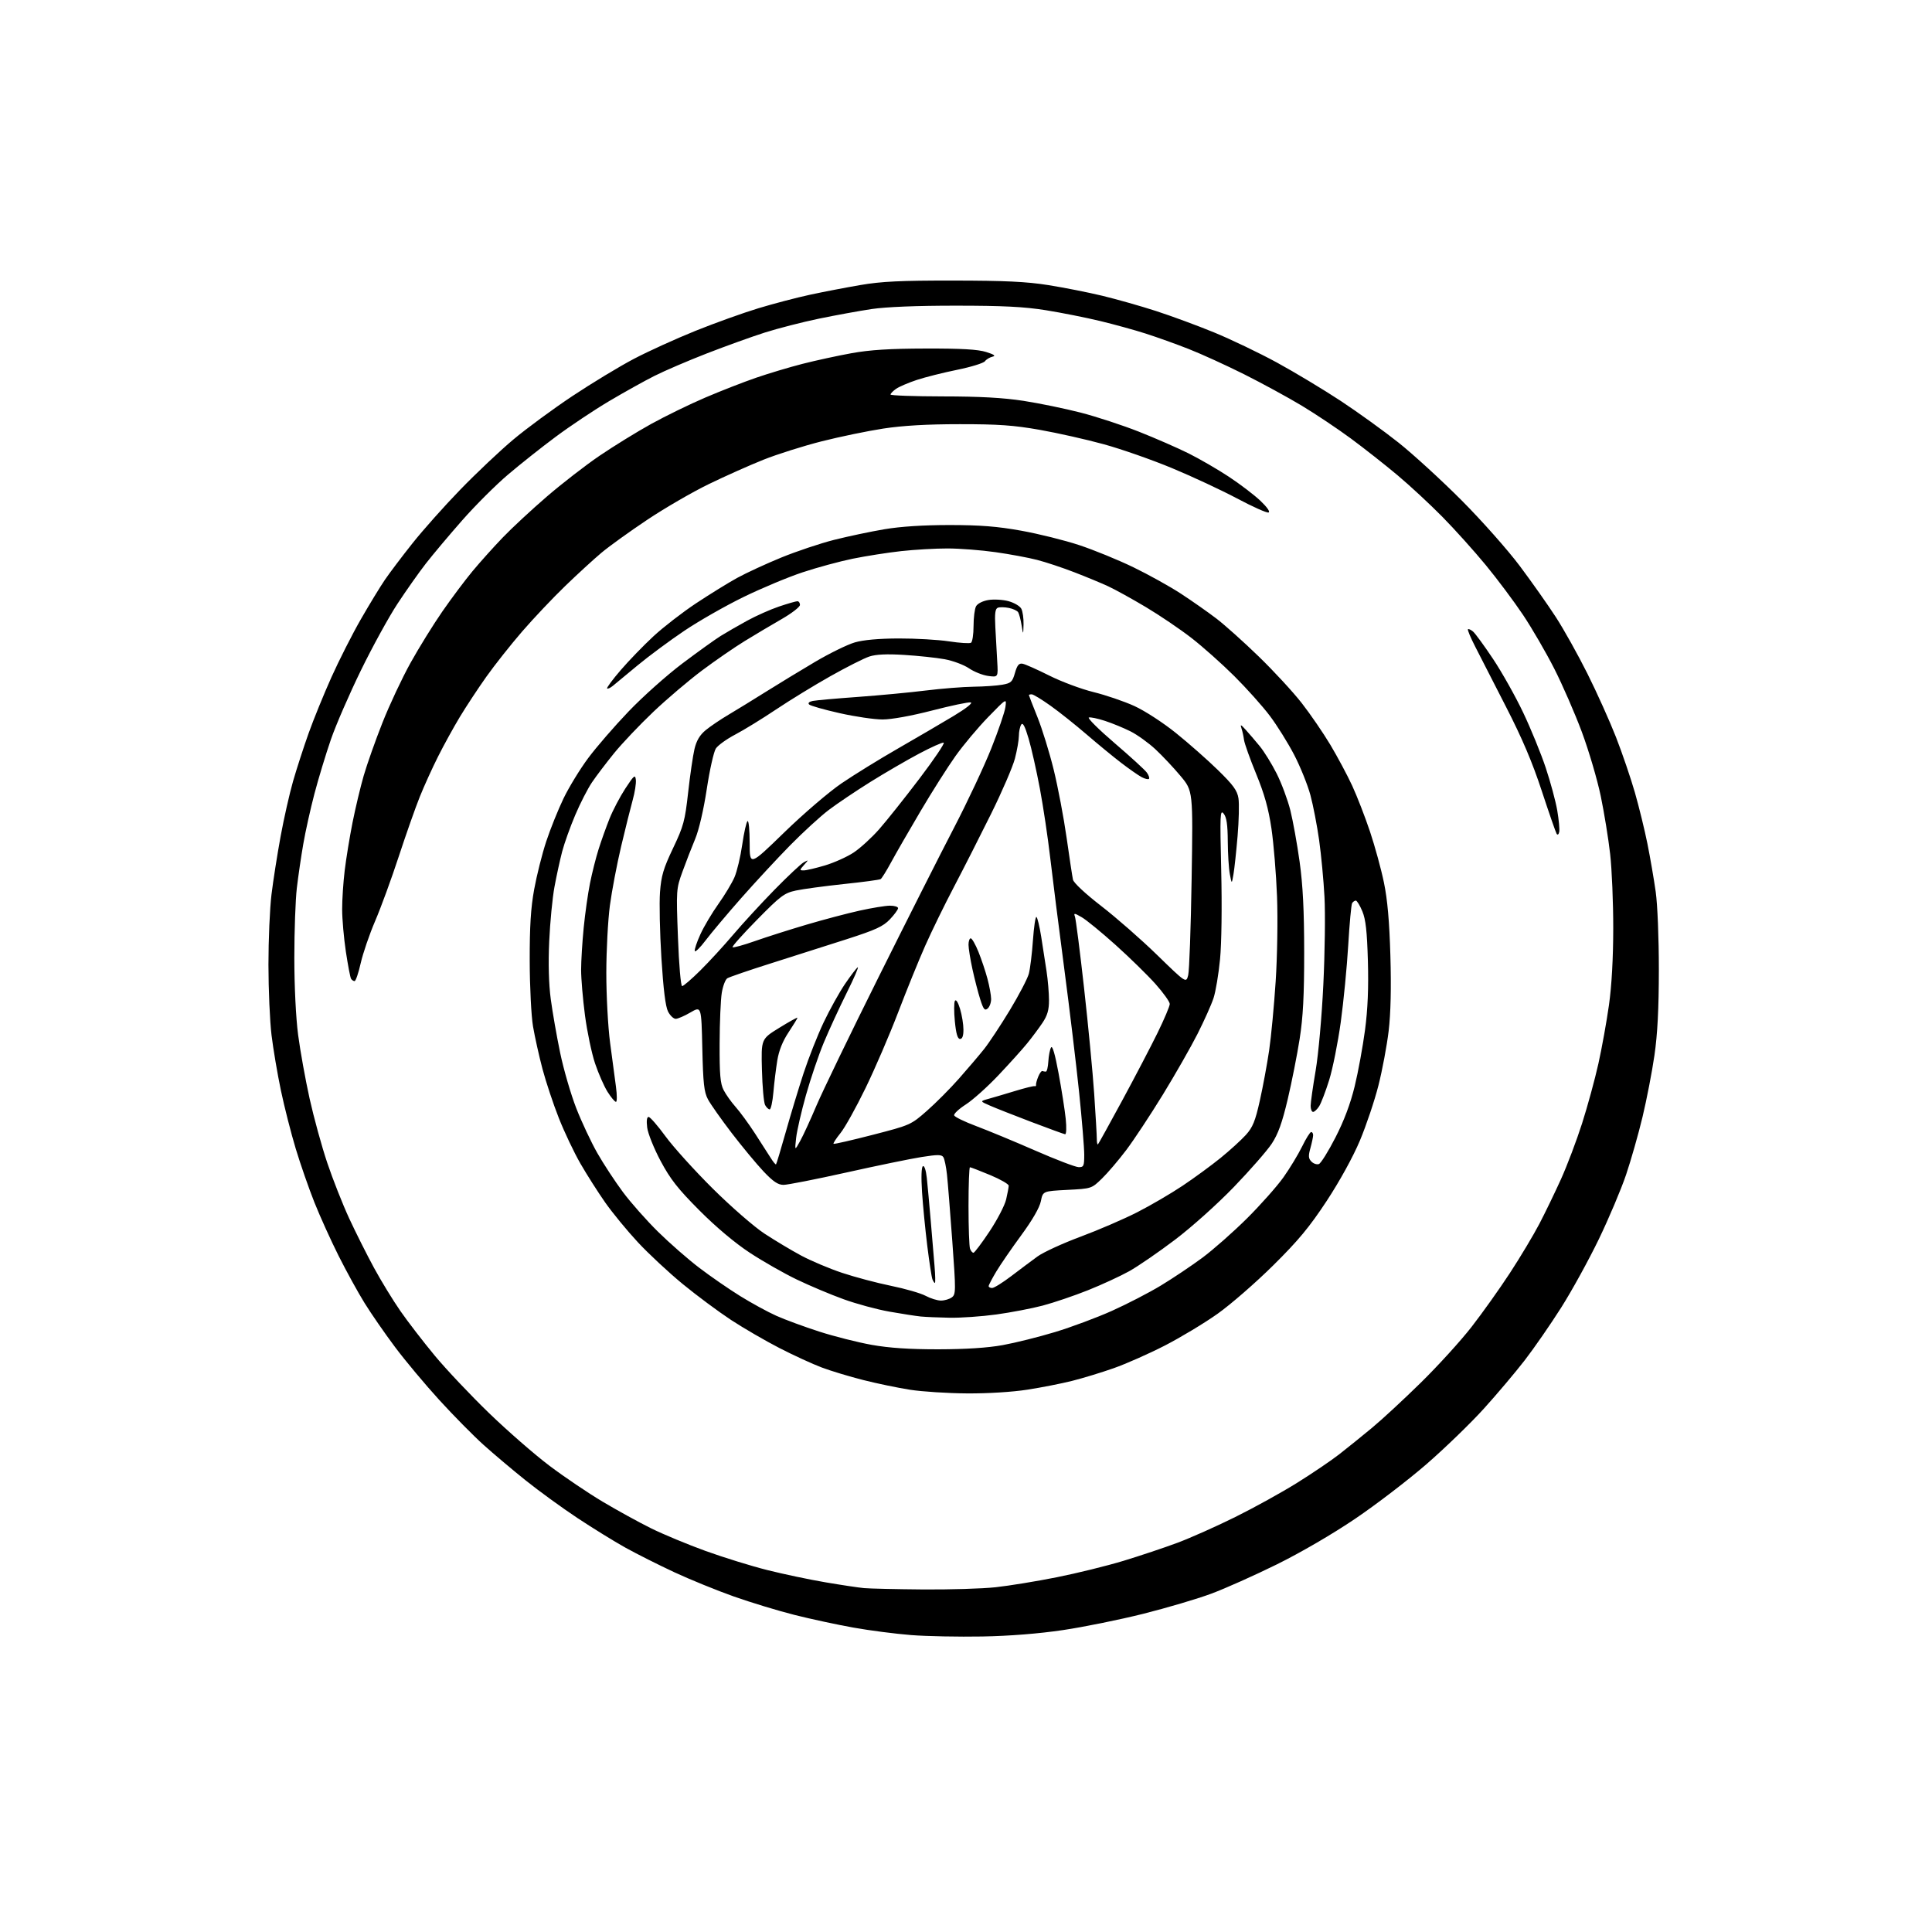 <?xml version="1.0" encoding="UTF-8" standalone="no"?>
<svg 
  version="1.1" 
  xmlns="http://www.w3.org/2000/svg" 
  xmlns:xlink="http://www.w3.org/1999/xlink" 
  xmlns:svg="http://www.w3.org/2000/svg"
  xmlns:rdf="http://www.w3.org/1999/02/22-rdf-syntax-ns#"
  xmlns:cc="http://creativecommons.org/ns#"
  xmlns:dc="http://purl.org/dc/elements/1.1/"
  viewBox="0 0 768 768"
  width="768"
  height="768"
>
<style>svg {background-color: white; }</style>"
<path stroke="none" fill="black" fill-rule="evenodd" d="M390.50,650.53C381.15,650.70 368.42,650.45 362.22,649.97C356.01,649.48 345.66,648.15 339.22,646.99C332.77,645.84 322.22,643.57 315.77,641.94C309.32,640.31 298.52,637.03 291.77,634.65C285.02,632.26 274.36,627.92 268.07,625.00C261.79,622.07 253.01,617.66 248.57,615.19C244.13,612.72 235.55,607.42 229.50,603.41C223.45,599.40 214.22,592.69 209.00,588.51C203.78,584.33 196.22,577.96 192.22,574.36C188.22,570.76 180.32,562.76 174.68,556.58C169.03,550.39 161.10,540.91 157.06,535.51C153.01,530.11 147.56,522.23 144.94,518.00C142.32,513.78 137.66,505.30 134.58,499.17C131.50,493.03 127.18,483.48 124.98,477.96C122.78,472.43 119.44,462.85 117.57,456.66C115.70,450.48 113.04,440.04 111.66,433.46C110.28,426.88 108.61,417.00 107.94,411.50C107.27,406.00 106.72,393.40 106.71,383.50C106.71,373.60 107.25,361.00 107.93,355.50C108.60,350.00 110.23,339.65 111.54,332.50C112.85,325.35 115.09,315.45 116.51,310.50C117.94,305.55 120.71,297.00 122.67,291.50C124.63,286.00 128.71,275.99 131.73,269.25C134.76,262.51 140.02,252.13 143.43,246.19C146.84,240.25 151.16,233.17 153.02,230.45C154.88,227.73 159.79,221.22 163.94,216.00C168.08,210.78 176.65,201.15 182.99,194.62C189.32,188.09 198.78,179.15 204.00,174.77C209.22,170.38 219.80,162.60 227.50,157.47C235.20,152.35 246.22,145.67 252.00,142.64C257.77,139.61 268.80,134.60 276.50,131.50C284.20,128.40 295.45,124.36 301.50,122.53C307.55,120.70 316.77,118.28 322.00,117.16C327.23,116.03 336.23,114.30 342.00,113.31C350.36,111.87 357.91,111.51 379.00,111.53C399.43,111.55 408.07,111.96 416.71,113.33C422.88,114.31 432.55,116.22 438.21,117.58C443.87,118.95 453.45,121.66 459.50,123.62C465.55,125.58 475.93,129.40 482.58,132.13C489.22,134.85 500.47,140.24 507.58,144.11C514.68,147.99 526.12,154.87 533.00,159.40C539.88,163.94 550.23,171.41 556.00,176.00C561.77,180.59 573.04,190.91 581.03,198.92C589.02,206.94 599.42,218.68 604.15,225.00C608.88,231.32 615.32,240.46 618.46,245.29C621.61,250.13 627.26,260.25 631.03,267.79C634.80,275.33 639.90,286.68 642.38,293.02C644.85,299.35 648.23,309.25 649.89,315.02C651.54,320.78 653.80,330.00 654.90,335.50C656.00,341.00 657.47,349.55 658.17,354.50C658.89,359.63 659.43,372.97 659.42,385.50C659.41,401.04 658.89,411.02 657.67,419.50C656.71,426.10 654.58,437.12 652.93,444.00C651.28,450.88 648.33,461.23 646.38,467.00C644.43,472.77 639.57,484.26 635.59,492.53C631.60,500.79 624.87,513.04 620.62,519.75C616.37,526.45 609.84,535.89 606.11,540.72C602.37,545.55 595.05,554.23 589.82,560.00C584.60,565.77 574.36,575.67 567.08,582.00C559.79,588.33 547.01,598.11 538.67,603.75C529.69,609.83 516.97,617.23 507.50,621.90C498.70,626.24 487.00,631.47 481.50,633.51C476.00,635.56 463.85,639.15 454.50,641.50C445.15,643.85 430.75,646.77 422.50,647.99C412.94,649.41 401.34,650.33 390.50,650.53zM366.79,631.83C377.40,631.92 390.45,631.53 395.79,630.95C401.13,630.37 412.05,628.59 420.05,626.99C428.05,625.40 439.97,622.46 446.55,620.47C453.12,618.47 462.77,615.25 468.00,613.30C473.23,611.35 483.60,606.73 491.05,603.03C498.51,599.34 509.53,593.25 515.55,589.49C521.57,585.74 529.15,580.61 532.38,578.09C535.62,575.56 541.47,570.85 545.38,567.60C549.30,564.36 558.05,556.26 564.83,549.60C571.61,542.95 580.66,533.00 584.94,527.50C589.22,522.00 596.11,512.33 600.24,506.00C604.37,499.68 609.62,490.90 611.92,486.50C614.22,482.10 618.08,474.11 620.51,468.75C622.94,463.38 626.71,453.42 628.89,446.60C631.07,439.78 633.99,429.09 635.38,422.85C636.77,416.61 638.66,406.10 639.59,399.50C640.67,391.82 641.28,380.84 641.29,369.00C641.30,358.82 640.75,345.55 640.06,339.50C639.38,333.45 637.70,323.10 636.33,316.50C634.96,309.90 631.58,298.43 628.82,291.00C626.05,283.57 621.11,272.23 617.84,265.80C614.57,259.36 608.98,249.74 605.43,244.43C601.87,239.11 595.21,230.20 590.62,224.63C586.03,219.06 578.28,210.43 573.39,205.47C568.50,200.50 560.45,193.03 555.50,188.88C550.55,184.73 542.23,178.18 537.00,174.32C531.77,170.46 522.99,164.59 517.48,161.27C511.97,157.96 501.62,152.32 494.48,148.74C487.34,145.17 477.45,140.66 472.49,138.72C467.54,136.77 459.89,134.03 455.49,132.62C451.10,131.21 442.87,128.94 437.21,127.58C431.55,126.22 421.88,124.30 415.71,123.31C407.14,121.94 398.72,121.51 380.00,121.51C364.53,121.50 352.18,122.00 346.50,122.85C341.55,123.59 332.10,125.32 325.50,126.68C318.90,128.05 309.23,130.54 304.00,132.20C298.77,133.87 288.41,137.60 280.98,140.49C273.54,143.38 264.17,147.40 260.17,149.42C256.16,151.43 248.01,155.98 242.05,159.51C236.09,163.05 226.59,169.39 220.94,173.60C215.28,177.80 206.72,184.60 201.91,188.69C197.09,192.78 188.92,200.94 183.75,206.82C178.58,212.69 172.08,220.43 169.30,224.00C166.52,227.57 161.44,234.78 158.01,240.00C154.57,245.22 148.02,257.15 143.46,266.50C138.89,275.85 133.51,288.22 131.52,294.00C129.53,299.77 126.59,309.45 125.00,315.50C123.41,321.55 121.41,330.55 120.56,335.50C119.70,340.45 118.55,348.31 118.00,352.97C117.45,357.63 117.00,370.10 117.00,380.67C117.00,392.05 117.62,404.59 118.51,411.40C119.34,417.72 121.39,429.11 123.07,436.70C124.76,444.29 127.92,455.81 130.11,462.30C132.29,468.79 136.20,478.69 138.79,484.30C141.39,489.91 145.84,498.77 148.68,504.00C151.52,509.23 156.25,516.95 159.18,521.17C162.10,525.38 168.25,533.36 172.83,538.89C177.41,544.41 187.14,554.71 194.45,561.77C201.76,568.83 212.53,578.22 218.39,582.64C224.24,587.06 233.76,593.48 239.52,596.92C245.29,600.36 253.95,605.12 258.76,607.50C263.57,609.89 273.35,613.95 280.50,616.54C287.65,619.12 298.68,622.54 305.00,624.12C311.32,625.71 321.68,627.90 328.00,628.97C334.32,630.05 341.30,631.10 343.50,631.30C345.70,631.50 356.18,631.74 366.79,631.83zM384.38,553.90C376.75,553.85 366.58,553.20 361.78,552.45C356.98,551.70 348.61,549.97 343.18,548.59C337.75,547.22 330.31,544.97 326.66,543.60C323.00,542.22 315.44,538.75 309.86,535.88C304.28,533.01 295.61,527.98 290.60,524.70C285.60,521.41 276.95,514.99 271.40,510.43C265.84,505.86 257.81,498.39 253.56,493.81C249.31,489.24 243.46,482.12 240.57,478.00C237.68,473.88 233.24,466.90 230.71,462.50C228.18,458.10 224.32,449.97 222.14,444.44C219.95,438.90 217.03,430.12 215.65,424.94C214.28,419.75 212.58,412.12 211.88,408.00C211.18,403.88 210.59,392.18 210.57,382.00C210.54,368.27 210.99,360.92 212.35,353.50C213.35,348.00 215.50,339.45 217.13,334.50C218.77,329.55 221.86,321.85 224.01,317.39C226.16,312.93 230.56,305.73 233.79,301.39C237.01,297.05 244.24,288.70 249.86,282.83C255.47,276.96 265.11,268.36 271.28,263.72C277.45,259.08 284.30,254.16 286.50,252.79C288.70,251.42 293.43,248.70 297.00,246.74C300.57,244.78 306.30,242.24 309.72,241.09C313.14,239.94 316.40,239.00 316.97,239.00C317.54,239.00 318.00,239.66 318.00,240.46C318.00,241.26 314.74,243.79 310.75,246.08C306.76,248.37 300.17,252.29 296.10,254.79C292.03,257.28 284.38,262.55 279.10,266.50C273.82,270.45 265.08,277.87 259.68,283.00C254.28,288.13 247.27,295.52 244.11,299.41C240.95,303.31 236.99,308.52 235.32,311.00C233.64,313.48 230.64,319.32 228.66,324.00C226.67,328.68 224.34,335.20 223.47,338.50C222.61,341.80 221.23,348.10 220.42,352.50C219.60,356.90 218.66,366.66 218.32,374.19C217.92,382.96 218.14,391.22 218.94,397.19C219.62,402.31 221.30,411.90 222.67,418.50C224.04,425.10 226.92,435.00 229.06,440.50C231.21,446.00 234.99,454.05 237.46,458.38C239.93,462.72 244.51,469.69 247.63,473.88C250.75,478.07 257.04,485.17 261.60,489.66C266.16,494.15 273.53,500.60 277.98,503.98C282.42,507.37 289.73,512.41 294.21,515.19C298.69,517.97 305.17,521.51 308.61,523.05C312.05,524.59 319.74,527.42 325.68,529.33C331.63,531.25 341.00,533.61 346.50,534.60C353.48,535.84 361.49,536.38 373.00,536.37C383.92,536.35 392.58,535.79 398.61,534.70C403.63,533.79 412.99,531.45 419.43,529.50C425.87,527.55 436.01,523.77 441.97,521.10C447.93,518.43 456.69,513.91 461.43,511.04C466.17,508.18 473.60,503.20 477.95,499.98C482.30,496.75 490.29,489.70 495.72,484.31C501.14,478.91 507.65,471.57 510.19,468.00C512.72,464.43 516.06,458.91 517.61,455.75C519.15,452.59 520.77,450.00 521.21,450.00C521.64,450.00 522.00,450.56 521.99,451.25C521.99,451.94 521.50,454.25 520.91,456.38C520.03,459.54 520.11,460.54 521.34,461.77C522.17,462.60 523.49,463.02 524.29,462.72C525.08,462.42 528.04,457.68 530.85,452.19C534.27,445.55 536.82,438.75 538.50,431.85C539.89,426.16 541.73,416.10 542.61,409.50C543.71,401.17 544.06,392.76 543.76,382.00C543.42,370.21 542.90,365.48 541.55,362.25C540.58,359.91 539.41,358.00 538.95,358.00C538.49,358.00 537.84,358.46 537.49,359.01C537.15,359.57 536.45,367.11 535.94,375.76C535.43,384.42 534.09,398.17 532.97,406.33C531.84,414.49 529.77,424.84 528.37,429.33C526.97,433.82 525.17,438.51 524.39,439.75C523.60,440.99 522.51,442.00 521.98,442.00C521.44,442.00 521.00,440.92 521.00,439.60C521.00,438.28 521.89,431.99 522.98,425.63C524.09,419.12 525.44,404.09 526.05,391.28C526.66,378.75 526.86,363.10 526.50,356.50C526.15,349.90 525.19,339.77 524.38,334.00C523.57,328.23 522.01,320.16 520.91,316.07C519.81,311.98 516.90,304.78 514.46,300.07C512.01,295.36 507.66,288.38 504.79,284.57C501.92,280.75 495.57,273.66 490.68,268.79C485.80,263.93 478.14,257.11 473.65,253.62C469.17,250.14 461.00,244.61 455.50,241.33C450.00,238.05 443.25,234.32 440.50,233.05C437.75,231.78 431.68,229.26 427.00,227.46C422.32,225.65 415.70,223.45 412.27,222.57C408.85,221.68 401.42,220.30 395.77,219.50C390.12,218.69 381.54,218.03 376.71,218.02C371.88,218.01 363.55,218.49 358.21,219.08C352.87,219.67 344.23,221.03 339.00,222.09C333.77,223.16 324.77,225.60 319.00,227.52C313.23,229.43 302.65,233.86 295.50,237.35C288.35,240.84 277.77,246.87 272.00,250.76C266.23,254.65 257.90,260.81 253.50,264.46C249.10,268.10 244.67,271.77 243.65,272.61C242.64,273.45 241.60,273.93 241.34,273.67C241.08,273.41 243.52,270.12 246.77,266.35C250.01,262.58 255.87,256.53 259.79,252.90C263.70,249.28 271.32,243.39 276.70,239.82C282.09,236.25 289.45,231.70 293.05,229.72C296.66,227.74 304.53,224.11 310.55,221.64C316.57,219.18 326.02,216.01 331.54,214.61C337.07,213.22 346.07,211.31 351.54,210.39C358.02,209.29 367.09,208.71 377.50,208.71C389.70,208.72 396.47,209.25 406.00,210.97C412.88,212.21 423.23,214.78 429.00,216.69C434.77,218.60 444.45,222.55 450.50,225.48C456.55,228.41 465.10,233.16 469.50,236.04C473.90,238.92 480.20,243.34 483.50,245.86C486.80,248.37 494.39,255.17 500.37,260.97C506.35,266.76 514.04,275.10 517.47,279.50C520.90,283.90 526.02,291.37 528.85,296.10C531.67,300.83 535.58,308.13 537.52,312.33C539.46,316.53 542.64,324.74 544.60,330.58C546.55,336.42 549.05,345.54 550.14,350.85C551.54,357.59 552.31,366.34 552.70,379.86C553.07,392.63 552.84,402.84 552.01,409.84C551.31,415.68 549.49,425.41 547.95,431.48C546.42,437.54 543.10,447.39 540.59,453.38C537.84,459.92 532.58,469.47 527.39,477.38C520.54,487.78 516.14,493.09 506.13,503.00C499.18,509.88 489.23,518.54 484.00,522.25C478.77,525.96 469.32,531.65 463.00,534.90C456.68,538.14 447.53,542.19 442.68,543.89C437.83,545.60 430.40,547.86 426.18,548.92C421.96,549.98 413.95,551.56 408.38,552.42C402.41,553.35 392.57,553.96 384.38,553.90zM377.50,523.82C373.10,523.74 367.93,523.52 366.00,523.33C364.07,523.13 358.48,522.27 353.57,521.40C348.66,520.54 340.45,518.32 335.33,516.46C330.20,514.61 321.85,511.09 316.76,508.64C311.66,506.20 303.25,501.40 298.06,497.99C292.16,494.12 284.62,487.78 278.01,481.14C269.45,472.55 266.48,468.76 262.60,461.50C259.96,456.55 257.57,450.59 257.27,448.25C256.93,445.52 257.13,444.00 257.83,444.00C258.43,444.00 261.47,447.49 264.58,451.75C267.70,456.01 276.15,465.36 283.37,472.52C290.62,479.71 299.82,487.72 303.92,490.40C308.00,493.08 314.52,496.98 318.42,499.08C322.31,501.17 329.64,504.27 334.70,505.96C339.77,507.65 348.52,509.98 354.17,511.13C359.81,512.28 366.01,514.07 367.95,515.11C369.88,516.15 372.63,517.00 374.04,517.00C375.46,517.00 377.40,516.43 378.35,515.73C379.99,514.54 380.00,513.26 378.56,493.48C377.72,481.94 376.77,470.00 376.44,466.93C376.11,463.87 375.47,460.77 375.02,460.03C374.34,458.93 372.83,458.91 366.35,459.93C362.03,460.61 348.57,463.38 336.43,466.09C324.30,468.79 313.06,471.00 311.47,471.00C309.26,471.00 307.36,469.72 303.48,465.62C300.69,462.66 295.00,455.79 290.84,450.37C286.69,444.94 282.45,438.93 281.42,437.00C279.87,434.09 279.50,430.69 279.18,416.71C278.80,399.93 278.80,399.93 274.47,402.46C272.09,403.86 269.45,405.00 268.60,405.00C267.75,405.00 266.38,403.70 265.56,402.11C264.55,400.17 263.69,393.22 262.92,380.86C262.29,370.76 262.04,358.98 262.36,354.67C262.85,348.13 263.71,345.24 267.55,337.17C271.73,328.40 272.28,326.34 273.55,315.00C274.31,308.12 275.45,300.36 276.07,297.74C276.87,294.37 278.18,292.18 280.53,290.24C282.36,288.73 286.48,285.95 289.68,284.06C292.88,282.16 299.55,278.07 304.50,274.96C309.45,271.85 318.22,266.52 323.99,263.11C329.76,259.70 336.87,256.22 339.79,255.37C343.23,254.37 349.35,253.82 357.29,253.80C364.01,253.78 372.98,254.30 377.24,254.95C381.49,255.60 385.43,255.85 385.99,255.51C386.54,255.16 387.00,252.18 387.00,248.88C387.00,245.57 387.44,242.04 387.99,241.02C388.56,239.95 390.61,238.90 392.87,238.52C395.02,238.16 398.62,238.36 400.87,238.97C403.12,239.57 405.42,240.92 405.98,241.97C406.54,243.01 406.94,245.81 406.87,248.18C406.75,252.50 406.75,252.50 406.09,248.50C405.73,246.30 405.12,244.00 404.74,243.38C404.35,242.76 402.69,241.99 401.03,241.66C399.38,241.33 397.40,241.29 396.65,241.58C395.61,241.98 395.37,243.86 395.66,249.30C395.86,253.26 396.21,259.37 396.41,262.87C396.79,269.23 396.79,269.23 392.82,268.70C390.64,268.41 387.20,267.04 385.18,265.66C383.15,264.28 378.80,262.65 375.50,262.05C372.20,261.45 364.97,260.68 359.44,260.34C352.50,259.91 348.20,260.11 345.57,260.98C343.47,261.67 336.52,265.18 330.13,268.78C323.73,272.38 314.00,278.34 308.50,282.02C303.00,285.71 295.70,290.19 292.29,291.98C288.87,293.77 285.39,296.28 284.56,297.55C283.73,298.82 282.10,306.08 280.95,313.68C279.69,321.95 277.84,329.91 276.34,333.50C274.96,336.80 272.69,342.64 271.30,346.48C268.81,353.35 268.78,353.74 269.50,372.73C269.90,383.59 270.63,392.00 271.16,392.00C271.68,392.00 274.94,389.19 278.41,385.75C281.88,382.31 287.77,375.90 291.50,371.50C295.23,367.10 302.61,359.08 307.89,353.68C313.18,348.28 318.40,343.38 319.50,342.79C321.47,341.72 321.48,341.74 319.60,343.85C317.80,345.88 317.79,346.00 319.49,346.00C320.48,346.00 324.28,345.11 327.95,344.02C331.61,342.92 336.74,340.62 339.35,338.89C341.96,337.16 346.52,333.00 349.48,329.63C352.45,326.26 359.65,317.21 365.49,309.52C371.33,301.83 375.67,295.39 375.14,295.21C374.61,295.04 370.20,297.01 365.34,299.59C360.48,302.17 351.77,307.23 346.00,310.83C340.23,314.44 332.80,319.43 329.50,321.93C326.20,324.42 319.29,330.75 314.14,335.98C308.99,341.22 300.22,350.68 294.64,357.01C289.06,363.34 282.71,370.90 280.51,373.80C278.32,376.71 276.37,378.62 276.18,378.05C276.00,377.49 277.00,374.49 278.42,371.39C279.84,368.28 283.06,362.87 285.57,359.35C288.08,355.84 290.95,351.05 291.96,348.73C292.97,346.40 294.36,340.54 295.06,335.71C295.76,330.87 296.71,326.68 297.17,326.40C297.63,326.11 298.00,330.02 298.00,335.07C298.00,344.26 298.00,344.26 311.77,330.88C319.35,323.51 329.58,314.75 334.52,311.39C339.46,308.03 349.57,301.78 357.00,297.52C364.43,293.25 374.32,287.46 379.00,284.65C384.06,281.61 386.84,279.41 385.86,279.22C384.96,279.04 378.05,280.50 370.49,282.45C362.26,284.58 354.37,286.00 350.82,286.00C347.55,286.00 339.86,284.87 333.72,283.48C327.58,282.10 322.15,280.55 321.64,280.04C321.07,279.47 321.64,278.93 323.11,278.63C324.42,278.37 332.48,277.65 341.00,277.04C349.52,276.42 361.68,275.28 368.00,274.49C374.32,273.71 382.88,273.03 387.00,272.98C391.12,272.93 396.26,272.57 398.41,272.19C401.91,271.57 402.44,271.08 403.46,267.50C404.35,264.41 405.04,263.58 406.50,263.84C407.54,264.03 412.32,266.15 417.12,268.56C421.92,270.97 429.82,273.92 434.67,275.11C439.53,276.30 446.82,278.79 450.88,280.63C455.05,282.53 462.26,287.21 467.46,291.39C472.52,295.46 480.05,302.10 484.18,306.14C490.26,312.09 491.82,314.24 492.31,317.35C492.64,319.46 492.48,326.21 491.96,332.35C491.44,338.48 490.71,345.30 490.33,347.50C489.64,351.50 489.64,351.50 488.88,347.50C488.46,345.30 488.09,339.42 488.06,334.44C488.02,327.78 487.59,324.87 486.43,323.44C485.01,321.67 484.92,323.66 485.45,346.00C485.79,360.31 485.60,374.98 484.99,381.28C484.42,387.22 483.25,394.19 482.39,396.78C481.54,399.38 478.67,405.77 476.03,411.00C473.38,416.23 467.18,427.09 462.25,435.14C457.31,443.19 450.77,453.09 447.72,457.14C444.66,461.19 440.30,466.30 438.03,468.50C433.91,472.50 433.91,472.50 424.23,473.00C414.56,473.50 414.56,473.50 413.76,477.50C413.25,480.04 410.41,484.97 405.98,491.00C402.14,496.23 397.66,502.75 396.01,505.50C394.37,508.25 393.01,510.84 393.01,511.25C393.00,511.66 393.63,512.00 394.39,512.00C395.15,512.00 398.59,509.86 402.02,507.25C405.45,504.64 410.13,501.13 412.43,499.46C414.73,497.79 422.43,494.25 429.55,491.60C436.67,488.95 446.82,484.57 452.10,481.87C457.38,479.18 465.48,474.44 470.10,471.35C474.72,468.26 481.51,463.29 485.20,460.30C488.88,457.31 493.40,453.19 495.24,451.16C497.99,448.12 498.98,445.69 500.81,437.48C502.04,431.99 503.69,423.04 504.50,417.58C505.30,412.12 506.47,399.75 507.10,390.08C507.74,380.28 507.98,365.35 507.64,356.35C507.30,347.47 506.30,335.32 505.42,329.35C504.23,321.36 502.63,315.64 499.34,307.64C496.89,301.67 494.72,295.60 494.52,294.14C494.33,292.69 493.87,290.60 493.50,289.50C492.94,287.85 493.23,287.95 495.16,290.07C496.45,291.49 498.95,294.41 500.73,296.57C502.51,298.73 505.55,303.65 507.49,307.50C509.43,311.35 511.87,317.90 512.92,322.06C513.96,326.21 515.63,335.44 516.62,342.56C517.92,351.92 518.42,361.85 518.43,378.50C518.44,395.80 517.99,404.35 516.63,413.00C515.64,419.32 513.50,430.12 511.88,437.00C509.67,446.35 508.07,450.79 505.54,454.63C503.67,457.45 496.90,465.19 490.50,471.83C483.92,478.65 473.72,487.79 467.06,492.83C460.58,497.74 452.40,503.36 448.89,505.32C445.37,507.28 438.00,510.68 432.50,512.88C427.00,515.08 418.90,517.82 414.50,518.99C410.10,520.15 401.77,521.74 396.00,522.53C390.23,523.32 381.90,523.90 377.50,523.82zM371.63,510.00C371.40,510.00 370.96,509.33 370.64,508.51C370.33,507.68 369.41,501.72 368.61,495.26C367.81,488.79 366.87,479.15 366.52,473.84C366.14,467.90 366.27,463.95 366.87,463.58C367.44,463.23 368.09,465.18 368.42,468.24C368.73,471.13 369.42,478.68 369.96,485.00C370.49,491.32 371.18,499.54 371.49,503.25C371.80,506.96 371.87,510.00 371.63,510.00zM386.96,498.00C387.37,498.00 390.24,494.19 393.34,489.53C396.44,484.87 399.42,479.13 399.96,476.78C400.51,474.42 400.96,471.98 400.98,471.34C400.99,470.71 397.66,468.79 393.57,467.09C389.48,465.39 385.88,464.00 385.57,464.00C385.26,464.00 385.00,470.94 385.00,479.42C385.00,487.90 385.27,495.55 385.61,496.42C385.94,497.29 386.55,498.00 386.96,498.00zM428.75,463.96C430.79,464.00 431.00,463.53 431.00,459.01C431.00,456.26 430.09,445.13 428.97,434.26C427.85,423.39 425.19,401.23 423.05,385.00C420.91,368.77 418.41,348.98 417.48,341.00C416.56,333.02 414.71,320.65 413.37,313.50C412.03,306.35 410.01,297.38 408.88,293.57C407.41,288.59 406.58,287.05 405.93,288.07C405.44,288.86 405.02,290.87 405.02,292.54C405.01,294.21 404.30,298.26 403.45,301.53C402.60,304.80 398.34,314.68 393.98,323.49C389.63,332.29 382.99,345.35 379.24,352.50C375.48,359.65 370.32,370.23 367.76,376.00C365.20,381.77 360.36,393.70 357.00,402.50C353.63,411.30 347.82,424.80 344.08,432.50C340.34,440.20 335.86,448.26 334.12,450.40C332.39,452.55 331.14,454.47 331.34,454.68C331.55,454.88 338.53,453.28 346.87,451.13C361.87,447.26 362.11,447.15 368.45,441.58C371.98,438.48 377.74,432.70 381.24,428.72C384.75,424.75 389.23,419.48 391.21,417.00C393.18,414.52 397.77,407.58 401.41,401.57C405.05,395.55 408.45,389.03 408.98,387.07C409.50,385.10 410.24,379.13 410.61,373.78C410.99,368.44 411.61,364.26 412.00,364.50C412.39,364.74 413.23,368.21 413.87,372.22C414.51,376.22 415.47,382.43 416.01,386.00C416.55,389.57 416.99,394.80 416.99,397.61C417.00,401.47 416.36,403.67 414.39,406.61C412.95,408.75 410.21,412.43 408.29,414.78C406.38,417.14 401.24,422.83 396.88,427.44C392.52,432.05 386.69,437.27 383.93,439.04C381.18,440.81 379.09,442.76 379.29,443.38C379.50,444.00 383.45,445.92 388.08,447.65C392.71,449.39 403.25,453.75 411.50,457.36C419.75,460.97 427.51,463.93 428.75,463.96zM308.49,462.84C308.67,462.65 310.41,456.88 312.35,450.00C314.28,443.12 317.48,432.59 319.44,426.60C321.41,420.60 324.98,411.55 327.38,406.48C329.79,401.40 333.61,394.53 335.87,391.19C338.14,387.85 340.43,384.85 340.96,384.52C341.50,384.19 339.52,388.78 336.56,394.71C333.61,400.65 329.51,409.55 327.45,414.50C325.39,419.45 322.21,428.84 320.37,435.37C318.54,441.90 316.78,449.55 316.47,452.37C315.91,457.50 315.91,457.50 318.11,453.50C319.33,451.30 322.22,445.00 324.55,439.50C326.88,434.00 337.97,411.05 349.21,388.50C360.44,365.95 373.96,339.18 379.26,329.00C384.55,318.82 391.19,304.68 394.03,297.56C396.87,290.44 399.41,283.02 399.67,281.06C400.16,277.50 400.16,277.50 392.83,285.03C388.80,289.18 382.95,296.15 379.83,300.53C376.71,304.92 370.44,314.80 365.90,322.50C361.35,330.20 356.11,339.30 354.26,342.72C352.41,346.15 350.52,349.18 350.07,349.46C349.62,349.74 343.00,350.63 335.37,351.43C327.74,352.24 319.20,353.40 316.39,354.00C311.75,355.00 310.31,356.09 300.98,365.57C295.32,371.32 290.92,376.25 291.20,376.53C291.48,376.82 295.49,375.72 300.11,374.09C304.72,372.47 313.99,369.52 320.70,367.54C327.41,365.56 336.86,363.06 341.70,361.99C346.54,360.92 351.96,360.03 353.75,360.02C355.54,360.01 357.00,360.46 357.00,361.01C357.00,361.57 355.54,363.57 353.75,365.45C351.05,368.29 348.11,369.64 336.50,373.37C328.80,375.85 315.30,380.15 306.50,382.93C297.70,385.71 289.87,388.40 289.11,388.89C288.34,389.39 287.36,391.98 286.92,394.65C286.48,397.32 286.09,406.38 286.06,414.80C286.01,427.08 286.32,430.73 287.64,433.30C288.54,435.06 290.68,438.07 292.40,440.00C294.12,441.93 297.58,446.65 300.08,450.50C302.58,454.35 305.42,458.78 306.40,460.34C307.37,461.90 308.31,463.02 308.49,462.84zM436.46,454.88C436.71,454.62 441.05,446.79 446.10,437.46C451.15,428.13 457.47,416.04 460.14,410.59C462.81,405.14 465.00,399.96 465.00,399.09C464.99,398.21 462.43,394.63 459.31,391.13C456.18,387.63 449.05,380.65 443.46,375.63C437.87,370.61 431.81,365.64 429.98,364.60C427.07,362.92 426.74,362.89 427.30,364.35C427.65,365.26 429.29,378.04 430.93,392.75C432.58,407.46 434.39,426.40 434.96,434.83C435.53,443.26 436.00,451.32 436.00,452.75C436.00,454.17 436.21,455.13 436.46,454.88zM423.39,450.88C422.90,450.81 416.88,448.61 410.00,446.00C403.12,443.38 395.70,440.46 393.50,439.49C389.50,437.75 389.50,437.75 393.00,436.79C394.93,436.26 399.65,434.86 403.50,433.69C407.35,432.51 410.84,431.65 411.25,431.77C411.66,431.90 411.93,431.66 411.84,431.25C411.76,430.84 412.15,429.38 412.71,428.00C413.27,426.62 414.02,425.61 414.36,425.75C414.71,425.89 415.34,426.00 415.75,425.99C416.16,425.99 416.60,424.17 416.73,421.94C416.86,419.71 417.34,417.22 417.80,416.40C418.34,415.42 419.38,418.97 420.81,426.70C422.01,433.19 423.29,441.31 423.64,444.75C424.00,448.25 423.89,450.95 423.39,450.88zM305.96,441.00C305.47,441.00 304.65,440.21 304.13,439.25C303.62,438.28 303.05,431.99 302.88,425.26C302.56,413.02 302.56,413.02 309.78,408.57C313.75,406.12 317.00,404.32 317.00,404.57C317.00,404.83 315.41,407.42 313.47,410.35C311.11,413.90 309.62,417.62 308.98,421.58C308.45,424.84 307.75,430.54 307.43,434.25C307.11,437.96 306.44,441.00 305.96,441.00zM244.85,438.00C244.39,438.00 242.89,436.21 241.51,434.02C240.13,431.83 237.89,426.74 236.54,422.71C235.19,418.68 233.39,410.10 232.54,403.64C231.69,397.18 231.00,389.04 231.00,385.55C231.00,382.07 231.46,374.55 232.02,368.86C232.58,363.16 233.71,355.16 234.54,351.07C235.36,346.99 236.89,340.91 237.95,337.57C239.00,334.23 240.96,328.77 242.29,325.43C243.62,322.09 246.46,316.69 248.59,313.43C252.05,308.15 252.51,307.78 252.76,310.00C252.92,311.38 252.36,314.98 251.51,318.00C250.67,321.02 248.60,329.33 246.91,336.46C245.23,343.58 243.21,354.16 242.44,359.96C241.67,365.76 241.03,377.79 241.02,386.70C241.01,395.61 241.68,408.12 242.52,414.50C243.36,420.88 244.41,428.78 244.86,432.05C245.30,435.32 245.30,438.00 244.85,438.00zM381.63,413.00C380.66,413.00 380.05,410.93 379.57,406.00C379.19,402.15 379.21,398.48 379.60,397.83C380.03,397.14 380.87,398.47 381.65,401.08C382.38,403.51 382.98,407.19 382.98,409.25C383.00,411.77 382.55,413.00 381.63,413.00zM392.59,400.92C391.44,401.88 390.92,401.22 389.67,397.29C388.83,394.66 387.44,389.26 386.57,385.30C385.71,381.34 385.00,376.96 385.00,375.55C385.00,374.15 385.40,373.00 385.88,373.00C386.37,373.00 387.74,375.39 388.93,378.32C390.11,381.25 391.74,386.08 392.53,389.07C393.33,392.06 393.98,395.68 393.99,397.13C393.99,398.57 393.37,400.28 392.59,400.92zM472.32,387.67C472.77,385.93 473.38,368.73 473.69,349.45C474.25,314.40 474.25,314.40 469.27,308.45C466.54,305.18 462.04,300.40 459.28,297.83C456.52,295.27 452.07,292.07 449.38,290.72C446.70,289.38 442.14,287.50 439.25,286.56C436.36,285.61 433.47,285.01 432.83,285.22C432.19,285.44 436.80,290.02 443.08,295.40C449.36,300.78 455.13,306.05 455.89,307.12C456.65,308.18 457.03,309.30 456.73,309.61C456.42,309.91 455.12,309.61 453.84,308.93C452.55,308.25 448.89,305.70 445.71,303.26C442.52,300.82 436.32,295.72 431.93,291.94C427.54,288.16 421.09,283.02 417.59,280.53C414.10,278.04 410.74,276.00 410.12,276.00C409.51,276.00 409.00,276.14 409.00,276.31C409.00,276.47 410.53,280.41 412.40,285.06C414.27,289.70 417.18,299.12 418.87,306.00C420.55,312.88 422.86,325.02 423.99,333.00C425.12,340.98 426.26,348.48 426.52,349.67C426.80,350.95 431.44,355.27 437.75,360.15C443.66,364.71 453.68,373.48 460.00,379.64C471.50,390.83 471.50,390.83 472.32,387.67zM140.95,390.00C140.49,390.00 139.86,389.58 139.55,389.07C139.23,388.56 138.31,383.73 137.49,378.32C136.68,372.92 136.01,365.34 136.01,361.47C136.00,357.61 136.46,350.63 137.03,345.97C137.59,341.31 138.99,332.77 140.13,327.00C141.28,321.23 143.28,312.83 144.58,308.34C145.88,303.84 149.22,294.39 152.01,287.34C154.79,280.28 159.83,269.55 163.19,263.50C166.55,257.45 172.27,248.22 175.89,243.00C179.51,237.78 184.91,230.57 187.88,227.00C190.85,223.43 196.25,217.41 199.89,213.63C203.52,209.85 211.39,202.55 217.36,197.41C223.33,192.26 232.78,184.94 238.36,181.15C243.94,177.36 253.15,171.68 258.84,168.53C264.53,165.39 274.20,160.67 280.34,158.05C286.48,155.42 295.55,151.88 300.50,150.18C305.45,148.47 313.77,145.98 319.00,144.64C324.23,143.30 333.00,141.40 338.50,140.40C345.82,139.08 353.72,138.58 368.00,138.55C382.20,138.51 388.72,138.89 392.00,139.92C395.26,140.95 395.96,141.47 394.52,141.79C393.44,142.03 392.09,142.85 391.52,143.60C390.96,144.35 386.00,145.88 380.50,147.00C375.00,148.12 367.78,149.93 364.45,151.03C361.13,152.13 357.41,153.72 356.20,154.57C354.99,155.42 354.00,156.44 354.00,156.83C354.00,157.23 363.34,157.56 374.75,157.58C389.49,157.59 398.81,158.10 406.90,159.35C413.18,160.32 423.40,162.43 429.63,164.03C435.85,165.64 446.24,169.04 452.72,171.60C459.20,174.16 468.10,178.05 472.50,180.24C476.90,182.44 484.10,186.61 488.50,189.52C492.90,192.42 498.52,196.70 501.00,199.04C503.67,201.57 505.00,203.47 504.27,203.72C503.59,203.96 497.97,201.45 491.77,198.15C485.57,194.86 473.94,189.43 465.92,186.10C457.90,182.76 445.68,178.49 438.75,176.59C431.83,174.69 420.39,172.12 413.33,170.87C402.98,169.04 396.84,168.61 381.50,168.62C368.54,168.62 358.89,169.18 351.14,170.36C344.89,171.32 333.87,173.60 326.64,175.43C319.41,177.26 309.00,180.55 303.50,182.74C298.00,184.93 288.18,189.31 281.69,192.47C275.19,195.63 264.19,202.01 257.25,206.65C250.30,211.29 242.12,217.18 239.06,219.75C236.00,222.32 229.52,228.26 224.66,232.96C219.79,237.66 212.11,245.78 207.59,251.00C203.07,256.23 196.66,264.32 193.34,269.00C190.02,273.68 185.27,280.89 182.77,285.04C180.27,289.19 176.37,296.28 174.11,300.79C171.84,305.30 168.58,312.48 166.87,316.74C165.15,321.01 161.39,331.70 158.50,340.50C155.62,349.30 151.40,360.83 149.13,366.11C146.86,371.40 144.28,378.94 143.39,382.86C142.51,386.79 141.41,390.00 140.95,390.00zM619.82,330.67C619.61,331.72 619.17,332.05 618.79,331.45C618.43,330.88 615.78,323.23 612.89,314.45C609.15,303.05 605.09,293.50 598.68,281.00C593.75,271.38 588.23,260.59 586.41,257.03C584.59,253.48 583.29,250.38 583.53,250.14C583.76,249.91 584.67,250.31 585.54,251.03C586.41,251.75 590.01,256.69 593.55,262.00C597.08,267.30 602.46,276.88 605.49,283.27C608.53,289.66 612.56,299.52 614.45,305.19C616.34,310.86 618.40,318.50 619.03,322.17C619.66,325.84 620.01,329.66 619.82,330.67z" />

</svg>